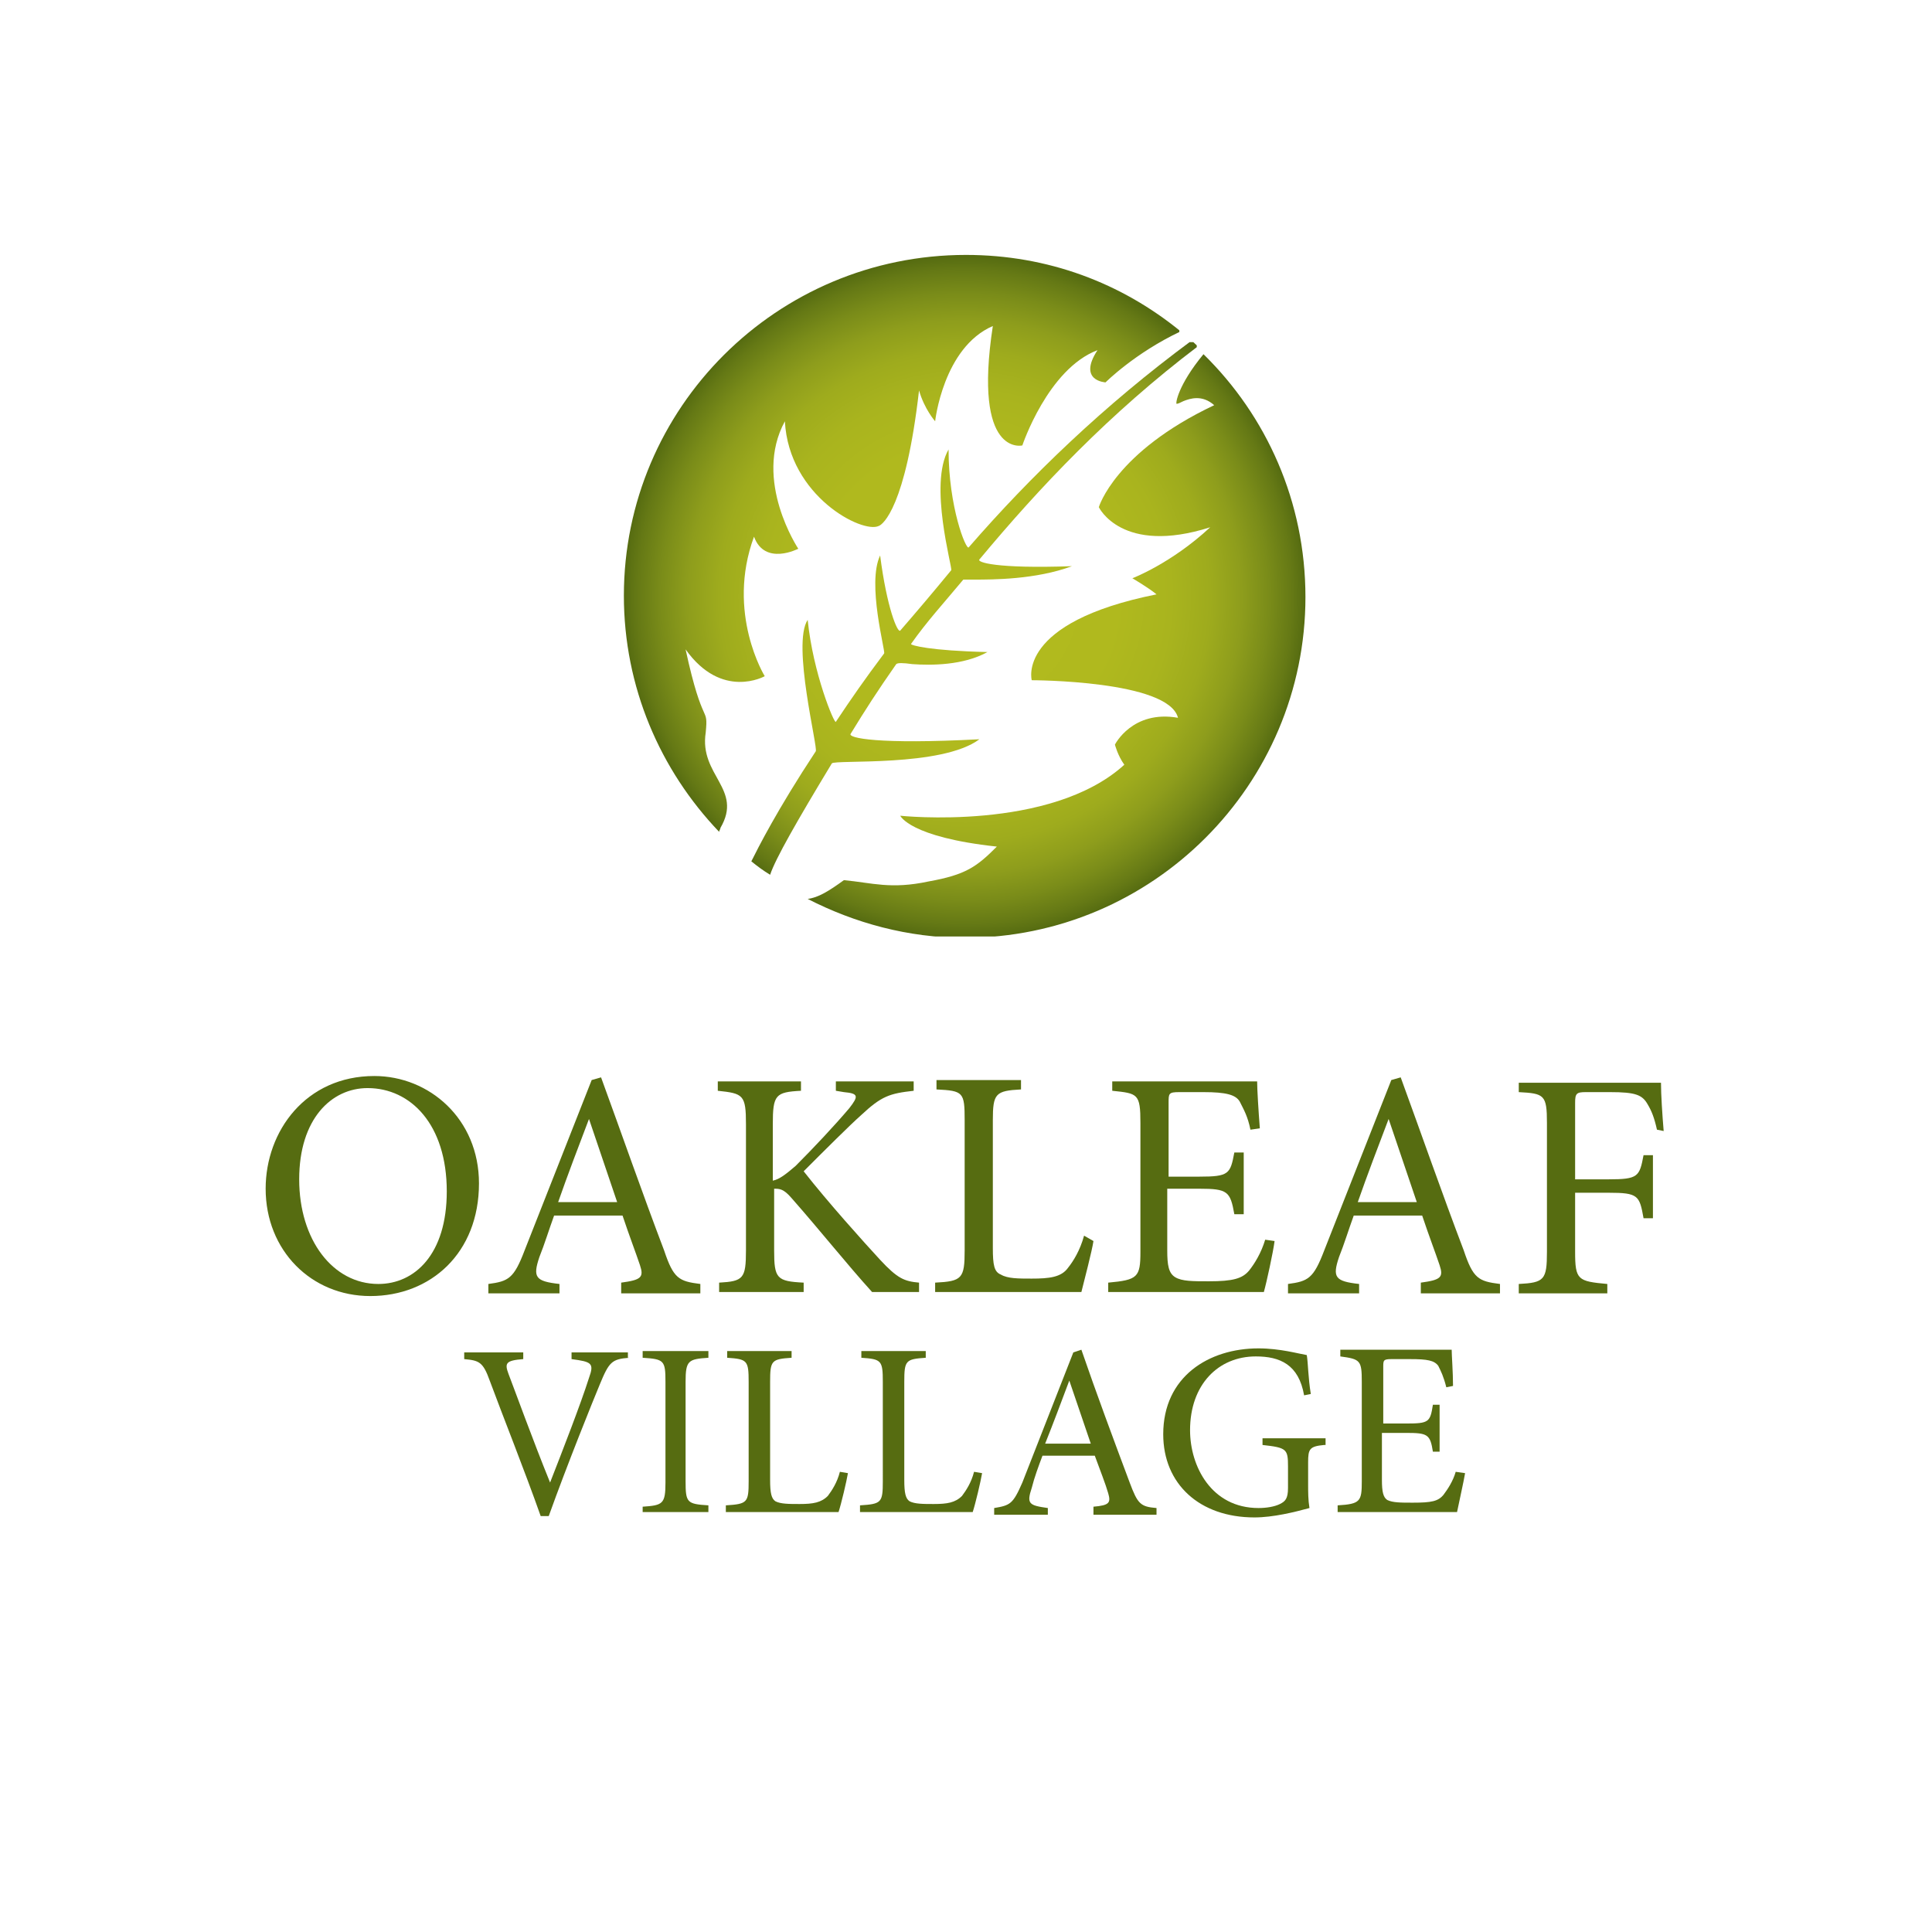<?xml version="1.0" encoding="utf-8"?>
<!-- Generator: Adobe Illustrator 22.1.0, SVG Export Plug-In . SVG Version: 6.00 Build 0)  -->
<svg version="1.1" id="Layer_1" xmlns="http://www.w3.org/2000/svg" xmlns:xlink="http://www.w3.org/1999/xlink" x="0px" y="0px"
	 viewBox="0 0 144 144" style="enable-background:new 0 0 144 144;" xml:space="preserve">
<style type="text/css">
	.st0{clip-path:url(#SVGID_2_);fill:url(#SVGID_3_);}
	.st1{clip-path:url(#SVGID_5_);fill:url(#SVGID_6_);}
	.st2{clip-path:url(#SVGID_8_);fill:url(#SVGID_9_);}
	.st3{fill:#566C11;}
</style>
<g>
	<defs>
		<path id="SVGID_1_" d="M87.7,30.1c0.1,0,0.3-0.1,0.5-0.2c0.5-0.2,1.4-0.5,2.3,0.3c-7.4,3.5-8.6,7.6-8.6,7.6s1.7,3.6,8.3,1.5
			c-2.9,2.7-5.8,3.8-5.8,3.8s1.2,0.7,1.8,1.2c-10.5,2.1-9.3,6.4-9.3,6.4s10.2,0,10.9,2.8c-3.4-0.6-4.7,2-4.7,2s0.2,0.8,0.7,1.5
			c-5.5,5-16.7,3.8-16.7,3.8s0.7,1.6,7.2,2.3c-1.5,1.5-2.3,2.1-5.1,2.6c-2.8,0.6-4.2,0.1-6.3-0.1c-1.1,0.8-1.9,1.3-2.7,1.4
			c3.5,1.8,7.5,2.9,11.7,2.9c14,0,25.4-11.4,25.4-25.4c0-7.1-2.9-13.5-7.6-18.1C87.8,28.7,87.6,30.1,87.7,30.1"/>
	</defs>
	<clipPath id="SVGID_2_">
		<use xlink:href="#SVGID_1_"  style="overflow:visible;"/>
	</clipPath>
	
		<radialGradient id="SVGID_3_" cx="-224.945" cy="456.434" r="1" gradientTransform="matrix(25.403 0 0 -25.403 5786.176 11639.218)" gradientUnits="userSpaceOnUse">
		<stop  offset="0" style="stop-color:#B2BB1E"/>
		<stop  offset="0.446" style="stop-color:#B0B91E"/>
		<stop  offset="0.606" style="stop-color:#A9B41E"/>
		<stop  offset="0.721" style="stop-color:#9EAB1D"/>
		<stop  offset="0.813" style="stop-color:#8E9D1C"/>
		<stop  offset="0.892" style="stop-color:#7A8C19"/>
		<stop  offset="0.962" style="stop-color:#657915"/>
		<stop  offset="1" style="stop-color:#566C11"/>
	</radialGradient>
	<rect x="60.2" y="26.3" class="st0" width="37.1" height="43.5"/>
</g>
<g>
	<defs>
		<path id="SVGID_4_" d="M46.5,44.4c0,6.8,2.7,13,7.1,17.6c0-0.1,0.1-0.2,0.1-0.3c1.7-2.9-1.6-3.9-1.1-7.1c0.2-2.1-0.2-0.2-1.5-6.2
			c2.7,3.8,5.9,2,5.9,2s-2.9-4.7-0.8-10.4c0.8,2.2,3.3,0.9,3.3,0.9s-3.4-5.1-1-9.5c0.3,5.6,5.8,8.4,7,7.8c0.3-0.1,2-1.4,3-10.1
			c0.4,1.4,1.2,2.3,1.2,2.3s0.6-5.5,4.3-7.1c-1.5,9.8,2.2,8.9,2.2,8.9s1.9-5.7,5.6-7.1c-1.5,2.3,0.6,2.4,0.6,2.4s2.2-2.2,5.6-3.8
			c-4.4-3.6-9.9-5.7-16-5.7C57.9,19,46.5,30.4,46.5,44.4"/>
	</defs>
	<clipPath id="SVGID_5_">
		<use xlink:href="#SVGID_4_"  style="overflow:visible;"/>
	</clipPath>
	
		<radialGradient id="SVGID_6_" cx="-224.931" cy="456.45" r="1" gradientTransform="matrix(25.403 0 0 -25.403 5785.816 11639.608)" gradientUnits="userSpaceOnUse">
		<stop  offset="0" style="stop-color:#B2BB1E"/>
		<stop  offset="0.446" style="stop-color:#B0B91E"/>
		<stop  offset="0.606" style="stop-color:#A9B41E"/>
		<stop  offset="0.721" style="stop-color:#9EAB1D"/>
		<stop  offset="0.813" style="stop-color:#8E9D1C"/>
		<stop  offset="0.892" style="stop-color:#7A8C19"/>
		<stop  offset="0.962" style="stop-color:#657915"/>
		<stop  offset="1" style="stop-color:#566C11"/>
	</radialGradient>
	<rect x="46.5" y="19" class="st1" width="41.4" height="43"/>
</g>
<g>
	<defs>
		<path id="SVGID_7_" d="M72.2,40.8c-0.2,0.2-1.5-3-1.5-7.3c-1.5,2.6,0.3,8.8,0.2,9c-1.4,1.7-2.5,3-3.8,4.5c-0.2,0.2-1-1.7-1.5-5.6
			c-1,2.1,0.4,7.1,0.3,7.3c-1.5,2-2.4,3.3-3.6,5.1c-0.1,0.2-1.7-3.6-2.1-7.6C59,48,61,55.8,60.8,56c-2.9,4.4-4.3,7.2-4.8,8.2
			c0.5,0.4,0.9,0.7,1.4,1c0.4-1.2,2-4,4.6-8.3c0.2-0.3,8.2,0.3,11-1.8c-7.6,0.4-9.8-0.1-9.6-0.4c1.1-1.8,2-3.2,3.4-5.2
			c0.1-0.1,0.5-0.1,1.2,0c1.4,0.1,3.8,0.1,5.6-0.9c-4.3-0.1-5.7-0.5-5.7-0.6c1.2-1.7,2.4-3,3.9-4.8c0,0,0.3,0,0.8,0
			c1.4,0,4.6,0,7.3-1c-5.7,0.2-7.1-0.3-6.9-0.5c4.5-5.4,9.7-10.9,16.3-15.9c-0.2-0.1-0.3-0.3-0.5-0.4C82.3,30.2,76.8,35.5,72.2,40.8
			"/>
	</defs>
	<clipPath id="SVGID_8_">
		<use xlink:href="#SVGID_7_"  style="overflow:visible;"/>
	</clipPath>
	
		<radialGradient id="SVGID_9_" cx="-224.935" cy="456.447" r="1" gradientTransform="matrix(25.403 0 0 -25.403 5785.91 11639.593)" gradientUnits="userSpaceOnUse">
		<stop  offset="0" style="stop-color:#B2BB1E"/>
		<stop  offset="0.446" style="stop-color:#B0B91E"/>
		<stop  offset="0.606" style="stop-color:#A9B41E"/>
		<stop  offset="0.721" style="stop-color:#9EAB1D"/>
		<stop  offset="0.813" style="stop-color:#8E9D1C"/>
		<stop  offset="0.892" style="stop-color:#7A8C19"/>
		<stop  offset="0.962" style="stop-color:#657915"/>
		<stop  offset="1" style="stop-color:#566C11"/>
	</radialGradient>
	<rect x="56" y="25.5" class="st2" width="33.2" height="39.8"/>
</g>
<g>
	<path class="st3" d="M27.9,80.2c4.1,0,7.8,3.2,7.8,8c0,5.2-3.6,8.4-8.1,8.4c-4.4,0-7.8-3.4-7.8-8C19.8,84.3,22.8,80.2,27.9,80.2
		L27.9,80.2z M27.4,81.1c-2.7,0-5.1,2.3-5.1,6.8s2.5,7.8,5.9,7.8c2.7,0,5.1-2.2,5.1-6.9C33.3,83.8,30.6,81.1,27.4,81.1L27.4,81.1z"
		/>
	<path class="st3" d="M46.3,96.3v-0.7c1.5-0.2,1.7-0.4,1.4-1.3c-0.3-0.9-0.8-2.2-1.3-3.7h-5.1c-0.4,1.1-0.7,2.1-1.1,3.1
		c-0.5,1.5-0.3,1.8,1.5,2v0.7h-5.3v-0.7c1.5-0.2,1.9-0.4,2.7-2.5l5-12.7l0.7-0.2c1.5,4.1,3.1,8.7,4.7,12.9c0.7,2.1,1.1,2.3,2.7,2.5
		v0.7H46.3z M43.9,83.4L43.9,83.4c-0.8,2.1-1.6,4.2-2.3,6.2H46L43.9,83.4z"/>
	<path class="st3" d="M65,96.3c-1.9-2.1-3.8-4.5-6-7c-0.6-0.7-0.9-0.7-1.3-0.7v4.6c0,2.1,0.2,2.3,2.2,2.4v0.7h-6.3v-0.7
		c1.8-0.1,2-0.3,2-2.4v-9.4c0-2.2-0.2-2.3-2.1-2.5v-0.7h6.2v0.7c-1.9,0.1-2.1,0.3-2.1,2.5V88c0.5-0.1,1-0.5,1.7-1.1
		c1.3-1.3,2.9-3,4-4.3c0.7-0.9,0.7-1.1-0.4-1.2l-0.6-0.1v-0.7h5.8v0.7c-1.8,0.2-2.4,0.4-3.9,1.8c-0.9,0.8-2.7,2.6-4.3,4.2
		c1.8,2.3,4.5,5.3,5.7,6.6c1.3,1.4,1.8,1.6,2.9,1.7v0.7H65z"/>
	<path class="st3" d="M81.5,92.5c-0.1,0.7-0.7,3-0.9,3.8H69.7v-0.7c2-0.1,2.2-0.3,2.2-2.4v-9.7c0-2.1-0.1-2.2-2.1-2.3v-0.7h6.3v0.7
		c-1.9,0.1-2.1,0.3-2.1,2.3v9.5c0,1.3,0.1,1.8,0.6,2c0.5,0.3,1.3,0.3,2.3,0.3c1.3,0,2.2-0.1,2.7-0.8c0.4-0.5,0.9-1.3,1.2-2.4
		L81.5,92.5z"/>
	<path class="st3" d="M95,92.5c-0.1,0.8-0.6,3.1-0.8,3.8H82.6v-0.7c2.2-0.2,2.4-0.4,2.4-2.3v-9.6c0-2.2-0.2-2.2-2.1-2.4v-0.7h10.8
		c0,0.6,0.1,2.2,0.2,3.5l-0.7,0.1c-0.2-1-0.5-1.5-0.8-2.1c-0.3-0.5-1-0.7-2.7-0.7h-1.8c-0.8,0-0.8,0.1-0.8,0.8v5.5h2.3
		c2.2,0,2.3-0.2,2.6-1.8h0.7v4.6h-0.7c-0.3-1.7-0.5-1.9-2.6-1.9H87v4.6c0,1.1,0.1,1.7,0.6,2c0.5,0.3,1.3,0.3,2.5,0.3
		c1.8,0,2.5-0.2,3-0.8c0.4-0.5,0.9-1.3,1.2-2.3L95,92.5z"/>
	<path class="st3" d="M105.9,96.3v-0.7c1.5-0.2,1.7-0.4,1.4-1.3c-0.3-0.9-0.8-2.2-1.3-3.7h-5.1c-0.4,1.1-0.7,2.1-1.1,3.1
		c-0.5,1.5-0.3,1.8,1.5,2v0.7H96v-0.7c1.5-0.2,1.9-0.4,2.7-2.5l5-12.7l0.7-0.2c1.5,4.1,3.1,8.7,4.7,12.9c0.7,2.1,1.1,2.3,2.7,2.5
		v0.7H105.9z M103.5,83.4L103.5,83.4c-0.8,2.1-1.6,4.2-2.3,6.2h4.4L103.5,83.4z"/>
	<path class="st3" d="M123.5,84.2c-0.2-0.9-0.4-1.4-0.7-1.9c-0.4-0.7-0.9-0.9-2.8-0.9h-1.8c-0.7,0-0.8,0.1-0.8,0.8v5.7h2.5
		c2.2,0,2.3-0.2,2.6-1.8h0.7v4.7h-0.7c-0.3-1.7-0.4-1.9-2.6-1.9h-2.5v4.4c0,2.1,0.2,2.2,2.4,2.4v0.7h-6.6v-0.7
		c1.9-0.1,2.1-0.3,2.1-2.4v-9.6c0-2.1-0.2-2.2-2.1-2.3v-0.7h10.6c0,0.9,0.1,2.4,0.2,3.6L123.5,84.2z"/>
	<path class="st3" d="M46.9,101.2c-1.3,0.1-1.5,0.3-2.2,2c-0.5,1.2-2.4,5.9-3.8,9.8h-0.6c-1.2-3.4-2.8-7.4-3.8-10.1
		c-0.5-1.4-0.8-1.5-1.9-1.6v-0.5H39v0.5c-1.3,0.1-1.4,0.3-1.1,1.1c0.5,1.3,1.8,4.9,3.1,8.1h0c0.9-2.3,2.3-5.9,2.9-7.8
		c0.4-1.1,0.2-1.2-1.3-1.4v-0.5h4.2V101.2z"/>
	<path class="st3" d="M47.9,112.8v-0.5c1.5-0.1,1.7-0.2,1.7-1.8V103c0-1.6-0.1-1.7-1.7-1.8v-0.5h4.9v0.5c-1.5,0.1-1.7,0.2-1.7,1.8
		v7.4c0,1.6,0.1,1.7,1.7,1.8v0.5H47.9z"/>
	<path class="st3" d="M63.2,109.8c-0.1,0.6-0.5,2.3-0.7,2.9h-8.4v-0.5c1.6-0.1,1.7-0.2,1.7-1.8V103c0-1.6-0.1-1.7-1.6-1.8v-0.5h4.8
		v0.5c-1.5,0.1-1.6,0.2-1.6,1.8v7.3c0,1,0.1,1.4,0.4,1.6c0.4,0.2,1,0.2,1.8,0.2c1,0,1.6-0.1,2.1-0.6c0.3-0.4,0.7-1,0.9-1.8
		L63.2,109.8z"/>
	<path class="st3" d="M73.2,109.8c-0.1,0.6-0.5,2.3-0.7,2.9h-8.4v-0.5c1.6-0.1,1.7-0.2,1.7-1.8V103c0-1.6-0.1-1.7-1.6-1.8v-0.5H69
		v0.5c-1.5,0.1-1.6,0.2-1.6,1.8v7.3c0,1,0.1,1.4,0.4,1.6c0.4,0.2,1,0.2,1.8,0.2c1,0,1.6-0.1,2.1-0.6c0.3-0.4,0.7-1,0.9-1.8
		L73.2,109.8z"/>
	<path class="st3" d="M81.5,112.8v-0.5c1.2-0.1,1.3-0.3,1.1-1c-0.2-0.7-0.6-1.7-1-2.8h-3.9c-0.3,0.8-0.6,1.6-0.8,2.4
		c-0.4,1.2-0.2,1.3,1.2,1.5v0.5h-4v-0.5c1.2-0.2,1.4-0.3,2.1-1.9l3.8-9.7l0.6-0.2c1.1,3.2,2.4,6.7,3.6,9.9c0.6,1.6,0.8,1.8,2,1.9
		v0.5H81.5z M79.7,102.9L79.7,102.9c-0.6,1.6-1.2,3.2-1.8,4.7h3.4L79.7,102.9z"/>
	<path class="st3" d="M98.7,107.7c-1.1,0.1-1.2,0.3-1.2,1.3v1.6c0,0.6,0,1.2,0.1,1.8c-1.1,0.3-2.7,0.7-4.1,0.7
		c-4.1,0-6.8-2.5-6.8-6.2c0-4.3,3.4-6.4,7.1-6.4c1.6,0,3,0.4,3.6,0.5c0.1,0.6,0.1,1.7,0.3,2.9l-0.5,0.1c-0.4-2.3-1.8-2.9-3.6-2.9
		c-2.8,0-4.9,2.1-4.9,5.5c0,2.7,1.6,5.8,5.1,5.8c0.6,0,1.2-0.1,1.6-0.3c0.4-0.2,0.6-0.4,0.6-1.2v-1.6c0-1.3-0.1-1.4-1.9-1.6v-0.5
		h4.7V107.7z"/>
	<path class="st3" d="M109.2,109.8c-0.1,0.6-0.5,2.4-0.6,2.9h-8.9v-0.5c1.7-0.1,1.8-0.3,1.8-1.8v-7.4c0-1.6-0.1-1.7-1.6-1.9v-0.5
		h8.3c0,0.4,0.1,1.7,0.1,2.7l-0.5,0.1c-0.2-0.8-0.4-1.2-0.6-1.6c-0.3-0.4-0.8-0.5-2.1-0.5h-1.4c-0.6,0-0.6,0.1-0.6,0.6v4.2h1.7
		c1.7,0,1.8-0.1,2-1.4h0.5v3.5h-0.5c-0.2-1.3-0.4-1.4-2-1.4H103v3.5c0,0.9,0.1,1.3,0.4,1.5c0.4,0.2,1,0.2,1.9,0.2
		c1.4,0,1.9-0.1,2.3-0.6c0.3-0.4,0.7-1,0.9-1.7L109.2,109.8z"/>
</g>
</svg>
